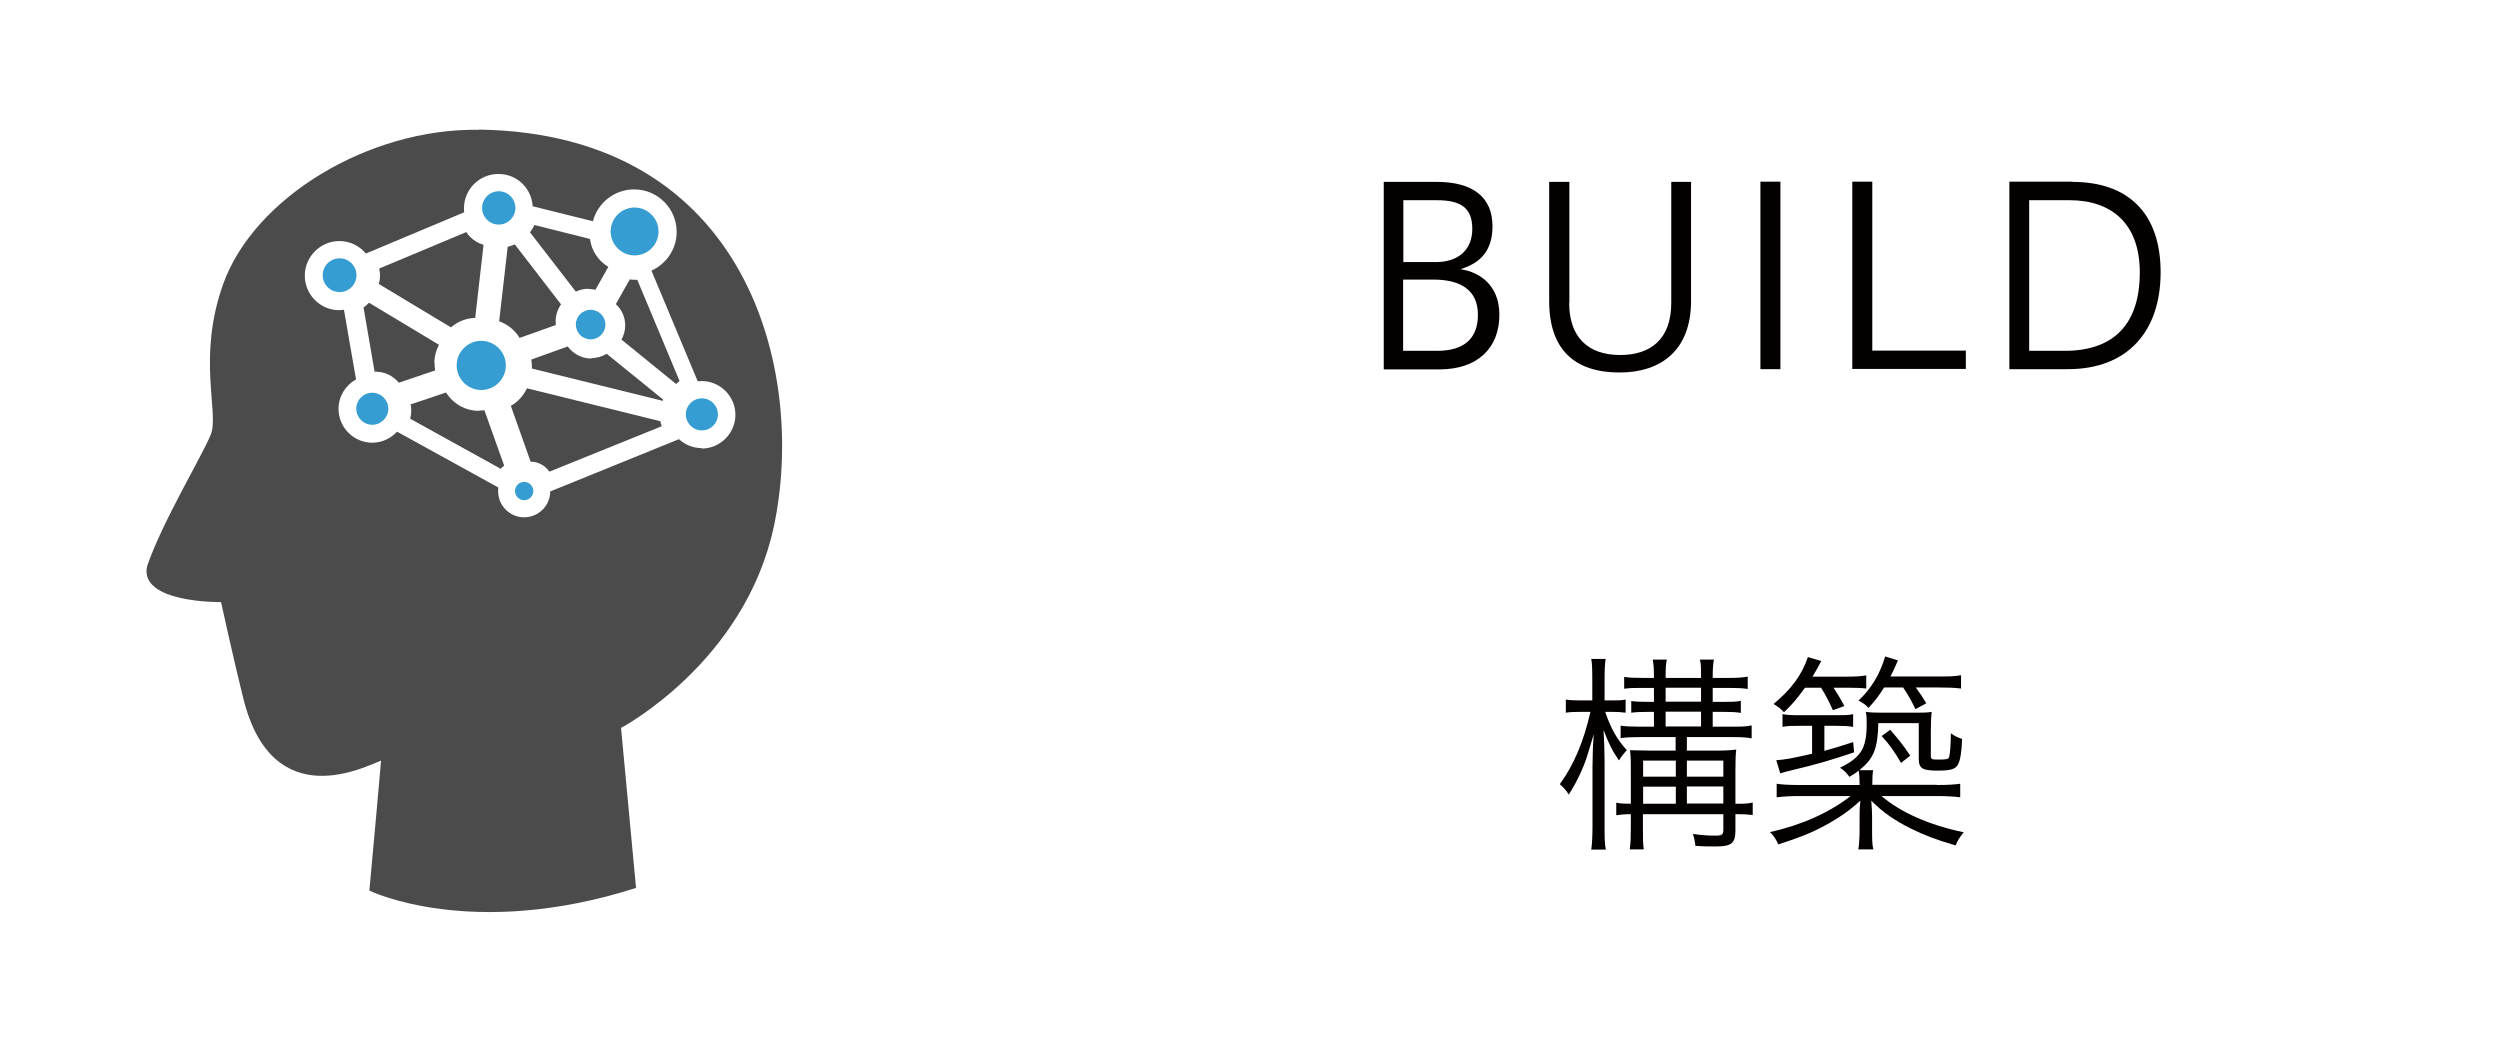 <?xml version="1.0" encoding="UTF-8"?><svg id="_レイヤー_2" xmlns="http://www.w3.org/2000/svg" width="120" height="50" viewBox="0 0 120 50"><defs><style>.cls-1{fill:#040000;}.cls-2{fill:#fff;}.cls-3{fill:#359dd1;}.cls-4{fill:#4b4b4b;}</style></defs><g id="_レイヤー_1-2"><rect class="cls-2" width="120" height="50"/><path class="cls-1" d="m68.96,8.73c1.72,0,2.68.72,2.68,2.13,0,1.12-.53,1.76-1.54,2.06.99.15,1.87.82,1.87,2.19,0,1.6-1.05,2.62-2.87,2.62h-2.68v-9h2.55Zm-.04,3.85c1.08,0,1.75-.59,1.75-1.59s-.53-1.38-1.7-1.38h-1.61v2.97h1.57Zm.06,4.26c1.32,0,1.96-.61,1.96-1.73,0-1.19-.83-1.69-2.14-1.69h-1.45v3.42h1.62Z"/><path class="cls-1" d="m75.32,14.54c0,1.58.84,2.5,2.45,2.5,1.45,0,2.45-.75,2.45-2.5v-5.81h.95v5.72c0,2.34-1.42,3.43-3.43,3.43-2.16,0-3.38-1.1-3.38-3.43v-5.72h.97v5.81Z"/><path class="cls-1" d="m84.5,17.72v-9h.96v9h-.96Z"/><path class="cls-1" d="m88.91,17.72v-9h.96v8.11h4.49v.88h-5.44Z"/><path class="cls-1" d="m99.47,8.73c2.68,0,4.24,1.5,4.24,4.34s-1.59,4.65-4.45,4.65h-2.81v-9h3.03Zm-.37,8.11c2.43,0,3.61-1.35,3.61-3.76s-1.42-3.47-3.37-3.47h-1.94v7.23h1.7Z"/><path class="cls-1" d="m77.05,34.17c.27.8.56,1.31,1.04,1.84-.15.16-.23.25-.38.49-.32-.46-.49-.81-.74-1.46.03.47.05,1.08.05,1.55v3.03c0,.54,0,.89.06,1.16h-.7c.04-.28.06-.65.06-1.16v-2.81c0-.48.02-1.04.06-1.57-.33,1.12-.4,1.35-.62,1.83-.19.42-.34.69-.58,1.07-.13-.21-.19-.28-.43-.5.67-.91,1.16-2.08,1.47-3.47h-.49c-.3,0-.52.01-.69.04v-.63c.18.03.37.04.69.04h.58v-.96c0-.56-.01-.82-.05-1.03h.69c-.04.25-.05.53-.05,1.03v.96h.35c.29,0,.47,0,.66-.04v.63c-.2-.03-.39-.04-.65-.04h-.32Zm1.71,1.21c-.44,0-.68.01-.97.05v-.6c.26.04.5.05.95.05h.65v-.71h-.25c-.37,0-.59.01-.84.04v-.56c.24.03.47.04.84.04h.25v-.67h-.55c-.37,0-.62,0-.88.04v-.57c.24.04.48.05.88.05h.55c0-.47-.02-.66-.06-.88h.68c-.05.21-.06.39-.06.88h1.7c0-.56,0-.67-.06-.88h.68c-.05.25-.06.47-.06.88h.8c.39,0,.62-.02.88-.06v.59c-.28-.04-.48-.05-.88-.05h-.8v.67h.51c.36,0,.6,0,.84-.05v.58c-.23-.04-.46-.05-.84-.05h-.51v.71h.9c.45,0,.69,0,.97-.06v.62c-.3-.05-.51-.06-.98-.06h-2.13v.65h1.41c.39,0,.72-.02.96-.05-.03.23-.04.52-.04,1.02v1.58h.08c.35,0,.5,0,.75-.06v.6c-.27-.03-.48-.04-.75-.04h-.08v.78c0,.62-.19.77-.95.77-.31,0-.58,0-.97-.03-.02-.19-.06-.39-.12-.57.43.06.73.08,1.06.08s.4-.04.4-.28v-.75h-3.86v.59c0,.64,0,.81.04,1.1h-.67c.04-.32.05-.58.05-1.1v-.59c-.28,0-.49.02-.7.05v-.6c.21.04.39.05.7.05v-1.61c0-.4,0-.64-.04-.96.25,0,.58.02,1.1.02h1.09v-.65h-1.68Zm1.68,1.13h-1.57v.77h1.57v-.77Zm0,1.25h-1.57v.82h1.57v-.82Zm1.21-4.08v-.67h-1.7v.67h1.7Zm0,1.19v-.71h-1.7v.71h1.7Zm1.07,2.41v-.77h-1.75v.77h1.75Zm0,1.29v-.82h-1.75v.82h1.75Z"/><path class="cls-1" d="m92.96,37.68c.54,0,.84-.02,1.13-.06v.65c-.35-.04-.67-.06-1.13-.06h-2.65c.95.8,2.28,1.39,3.95,1.74-.21.26-.28.37-.39.63-.93-.27-1.5-.49-2.13-.8-.77-.38-1.37-.79-1.92-1.35.03.33.04.59.04.77v.56c0,.51,0,.78.06,1.01h-.72c.04-.26.06-.53.06-1.01v-.56c0-.2,0-.41.04-.77-.53.48-1.01.82-1.73,1.21-.63.34-1.21.57-2.21.89-.12-.26-.24-.44-.4-.59,1.53-.34,2.86-.94,3.87-1.73h-2.44c-.45,0-.76.02-1.11.06v-.65c.26.04.58.06,1.11.06h2.87c0-.34-.01-.48-.04-.69-.16.12-.23.17-.45.3-.14-.2-.23-.29-.45-.44,1-.49,1.28-.92,1.28-2.09,0-.25,0-.39-.04-.59.21.03.42.04.82.04h1.49c.36,0,.63,0,.85-.04-.03.29-.04.54-.04.97v1.13c0,.18.03.19.38.19.38,0,.47-.02.5-.13.04-.13.08-.61.08-1.13.21.14.33.2.54.27-.02.62-.09,1.03-.19,1.21-.12.24-.34.31-.99.31-.74,0-.9-.11-.9-.58v-1.7h-1.94c-.03,1.23-.22,1.7-.91,2.26h.66c-.03.21-.04.35-.04.7h3.1Zm-6.32-4.67c-.35.49-.61.8-1.01,1.18-.16-.18-.27-.26-.5-.4.84-.69,1.36-1.39,1.65-2.25l.64.19c-.16.3-.23.44-.42.75h1.59c.48,0,.74-.02.99-.06v.63c-.24-.03-.54-.04-.92-.04h-.65c.2.31.31.48.52.88l-.55.2c-.21-.46-.34-.72-.57-1.08h-.75Zm-.26,1.83c-.38,0-.57,0-.82.05v-.61c.24.04.41.05.82.05h1.74c.43,0,.6,0,.83-.05v.61c-.24-.04-.44-.05-.8-.05h-.58v1.2c.47-.13.71-.2,1.38-.42l.05.49c-1.02.35-1.87.6-2.95.85-.31.08-.37.09-.6.16l-.19-.63c.44-.03.76-.09,1.72-.31v-1.34h-.59Zm4.05-1.83c-.24.38-.41.61-.74.97-.15-.16-.24-.22-.48-.35.63-.61,1.01-1.24,1.28-2.12l.61.19c-.16.38-.2.46-.36.77h2.32c.49,0,.76,0,1.07-.06v.64c-.32-.04-.63-.05-1.05-.05h-1.12c.22.3.33.47.5.76l-.52.28c-.17-.36-.32-.64-.59-1.04h-.9Zm.3,2.02c.43.49.63.75.96,1.24l-.44.35c-.32-.55-.55-.88-.93-1.29l.41-.3Z"/><path class="cls-4" d="m22.98,6.23c-5.3-.08-10.79,3.27-12.27,7.41-1.26,3.54-.18,6.18-.59,7.21-.41,1.03-2.33,4.19-3.06,6.33-.39,1.78,3.55,1.72,3.55,1.72,0,0,.6,2.75,1.07,4.63,1.41,5.67,5.93,3.22,6.61,2.98.01,0-.56,6.24-.56,6.24,0,0,4.89,2.4,12.8-.13,0,0-.72-7.68-.72-7.68,0,0,5.95-3.14,7.34-9.69,1.55-7.32-1.17-18.83-14.16-19.03Zm10.71,15.28c-.42,0-.81-.16-1.1-.43l-6.18,2.51c0,.68-.56,1.24-1.25,1.24s-1.25-.56-1.25-1.25c0-.06,0-.12.01-.18l-4.86-2.68c-.3.32-.72.53-1.19.53-.89,0-1.62-.73-1.62-1.62,0-.61.34-1.14.84-1.42l-.58-3.34c-.07,0-.14.02-.22.02-.92,0-1.66-.75-1.66-1.66s.75-1.66,1.66-1.66c.51,0,.97.23,1.27.6l4.72-1.98c0-.06-.01-.12-.01-.19,0-.91.74-1.65,1.65-1.65s1.59.69,1.65,1.55l2.89.72c.23-.88,1.03-1.53,1.98-1.53,1.13,0,2.04.92,2.04,2.04,0,.83-.5,1.54-1.21,1.86l2.22,5.31c.06,0,.12-.01.19-.01.89,0,1.62.73,1.62,1.62s-.73,1.62-1.62,1.62Z"/><path class="cls-3" d="m21.92,17.54c0,.65.53,1.18,1.18,1.18s1.18-.53,1.18-1.18-.53-1.18-1.18-1.18-1.18.53-1.18,1.18Z"/><path class="cls-4" d="m21.65,15.71c.31-.27.72-.44,1.16-.45l.4-3.51c-.35-.1-.64-.32-.83-.61l-4.18,1.75c.03.11.04.22.04.34,0,.14-.02.27-.06.4l3.46,2.08Z"/><path class="cls-3" d="m23.94,10.78c.44,0,.8-.36.8-.8s-.36-.8-.8-.8-.8.36-.8.8.36.8.8.8Z"/><path class="cls-3" d="m16.3,12.4c-.45,0-.81.36-.81.81s.36.81.81.81.81-.36.81-.81-.36-.81-.81-.81Z"/><path class="cls-3" d="m30.46,12.26c.64,0,1.15-.52,1.15-1.15s-.52-1.15-1.15-1.15-1.15.52-1.15,1.15.52,1.15,1.15,1.15Z"/><path class="cls-4" d="m24.37,11.84l-.41,3.58c.41.15.76.43.98.8l1.74-.62c0-.06-.01-.12-.01-.18,0-.3.1-.58.26-.81l-2.22-2.88c-.11.05-.22.09-.34.11Z"/><path class="cls-3" d="m17.87,18.85c-.43,0-.77.35-.77.77s.35.77.77.77.77-.35.77-.77-.35-.77-.77-.77Z"/><path class="cls-4" d="m28.24,13.87c.12,0,.23.02.34.04l.62-1.1c-.47-.28-.81-.77-.88-1.34l-2.67-.67c-.05.13-.13.24-.21.35l2.2,2.85c.18-.09.39-.14.61-.14Z"/><circle class="cls-3" cx="28.35" cy="15.58" r=".71"/><path class="cls-4" d="m20.85,17.43c0-.32.08-.61.22-.88l-3.36-2.02c-.08.09-.17.17-.26.23l.53,3.08s.02,0,.04,0c.45,0,.85.2,1.12.53l1.75-.59c-.02-.11-.03-.23-.03-.35Z"/><circle class="cls-3" cx="33.69" cy="19.89" r=".77"/><path class="cls-4" d="m30.52,13.43c-.1,0-.19,0-.29-.02l-.67,1.19c.28.25.45.62.45,1.02,0,.25-.07.48-.18.68l2.62,2.13c.05-.05.11-.09.17-.14l-2.03-4.86s-.05,0-.07,0Z"/><path class="cls-4" d="m25.3,18.63c-.17.36-.44.66-.78.85l.95,2.68c.37,0,.7.19.9.48l5.39-2.18c-.03-.08-.05-.16-.06-.24l-6.4-1.58Z"/><path class="cls-3" d="m25.16,23.13c-.24,0-.44.2-.44.44s.2.44.44.44.44-.2.44-.44-.2-.44-.44-.44Z"/><path class="cls-4" d="m28.38,17.21c-.46,0-.87-.23-1.13-.58l-1.75.63c.02.1.03.21.03.32,0,.04,0,.08,0,.11l6.28,1.55s.01-.04.02-.06l-2.71-2.2c-.21.13-.47.21-.74.21Z"/><path class="cls-4" d="m22.99,19.72c-.67,0-1.25-.35-1.58-.88l-1.7.57c.02.1.03.2.03.31,0,.13-.02.26-.05.38l4.34,2.4c.05-.05.11-.1.17-.15l-.95-2.66c-.09.01-.17.02-.26.02Z"/></g></svg>